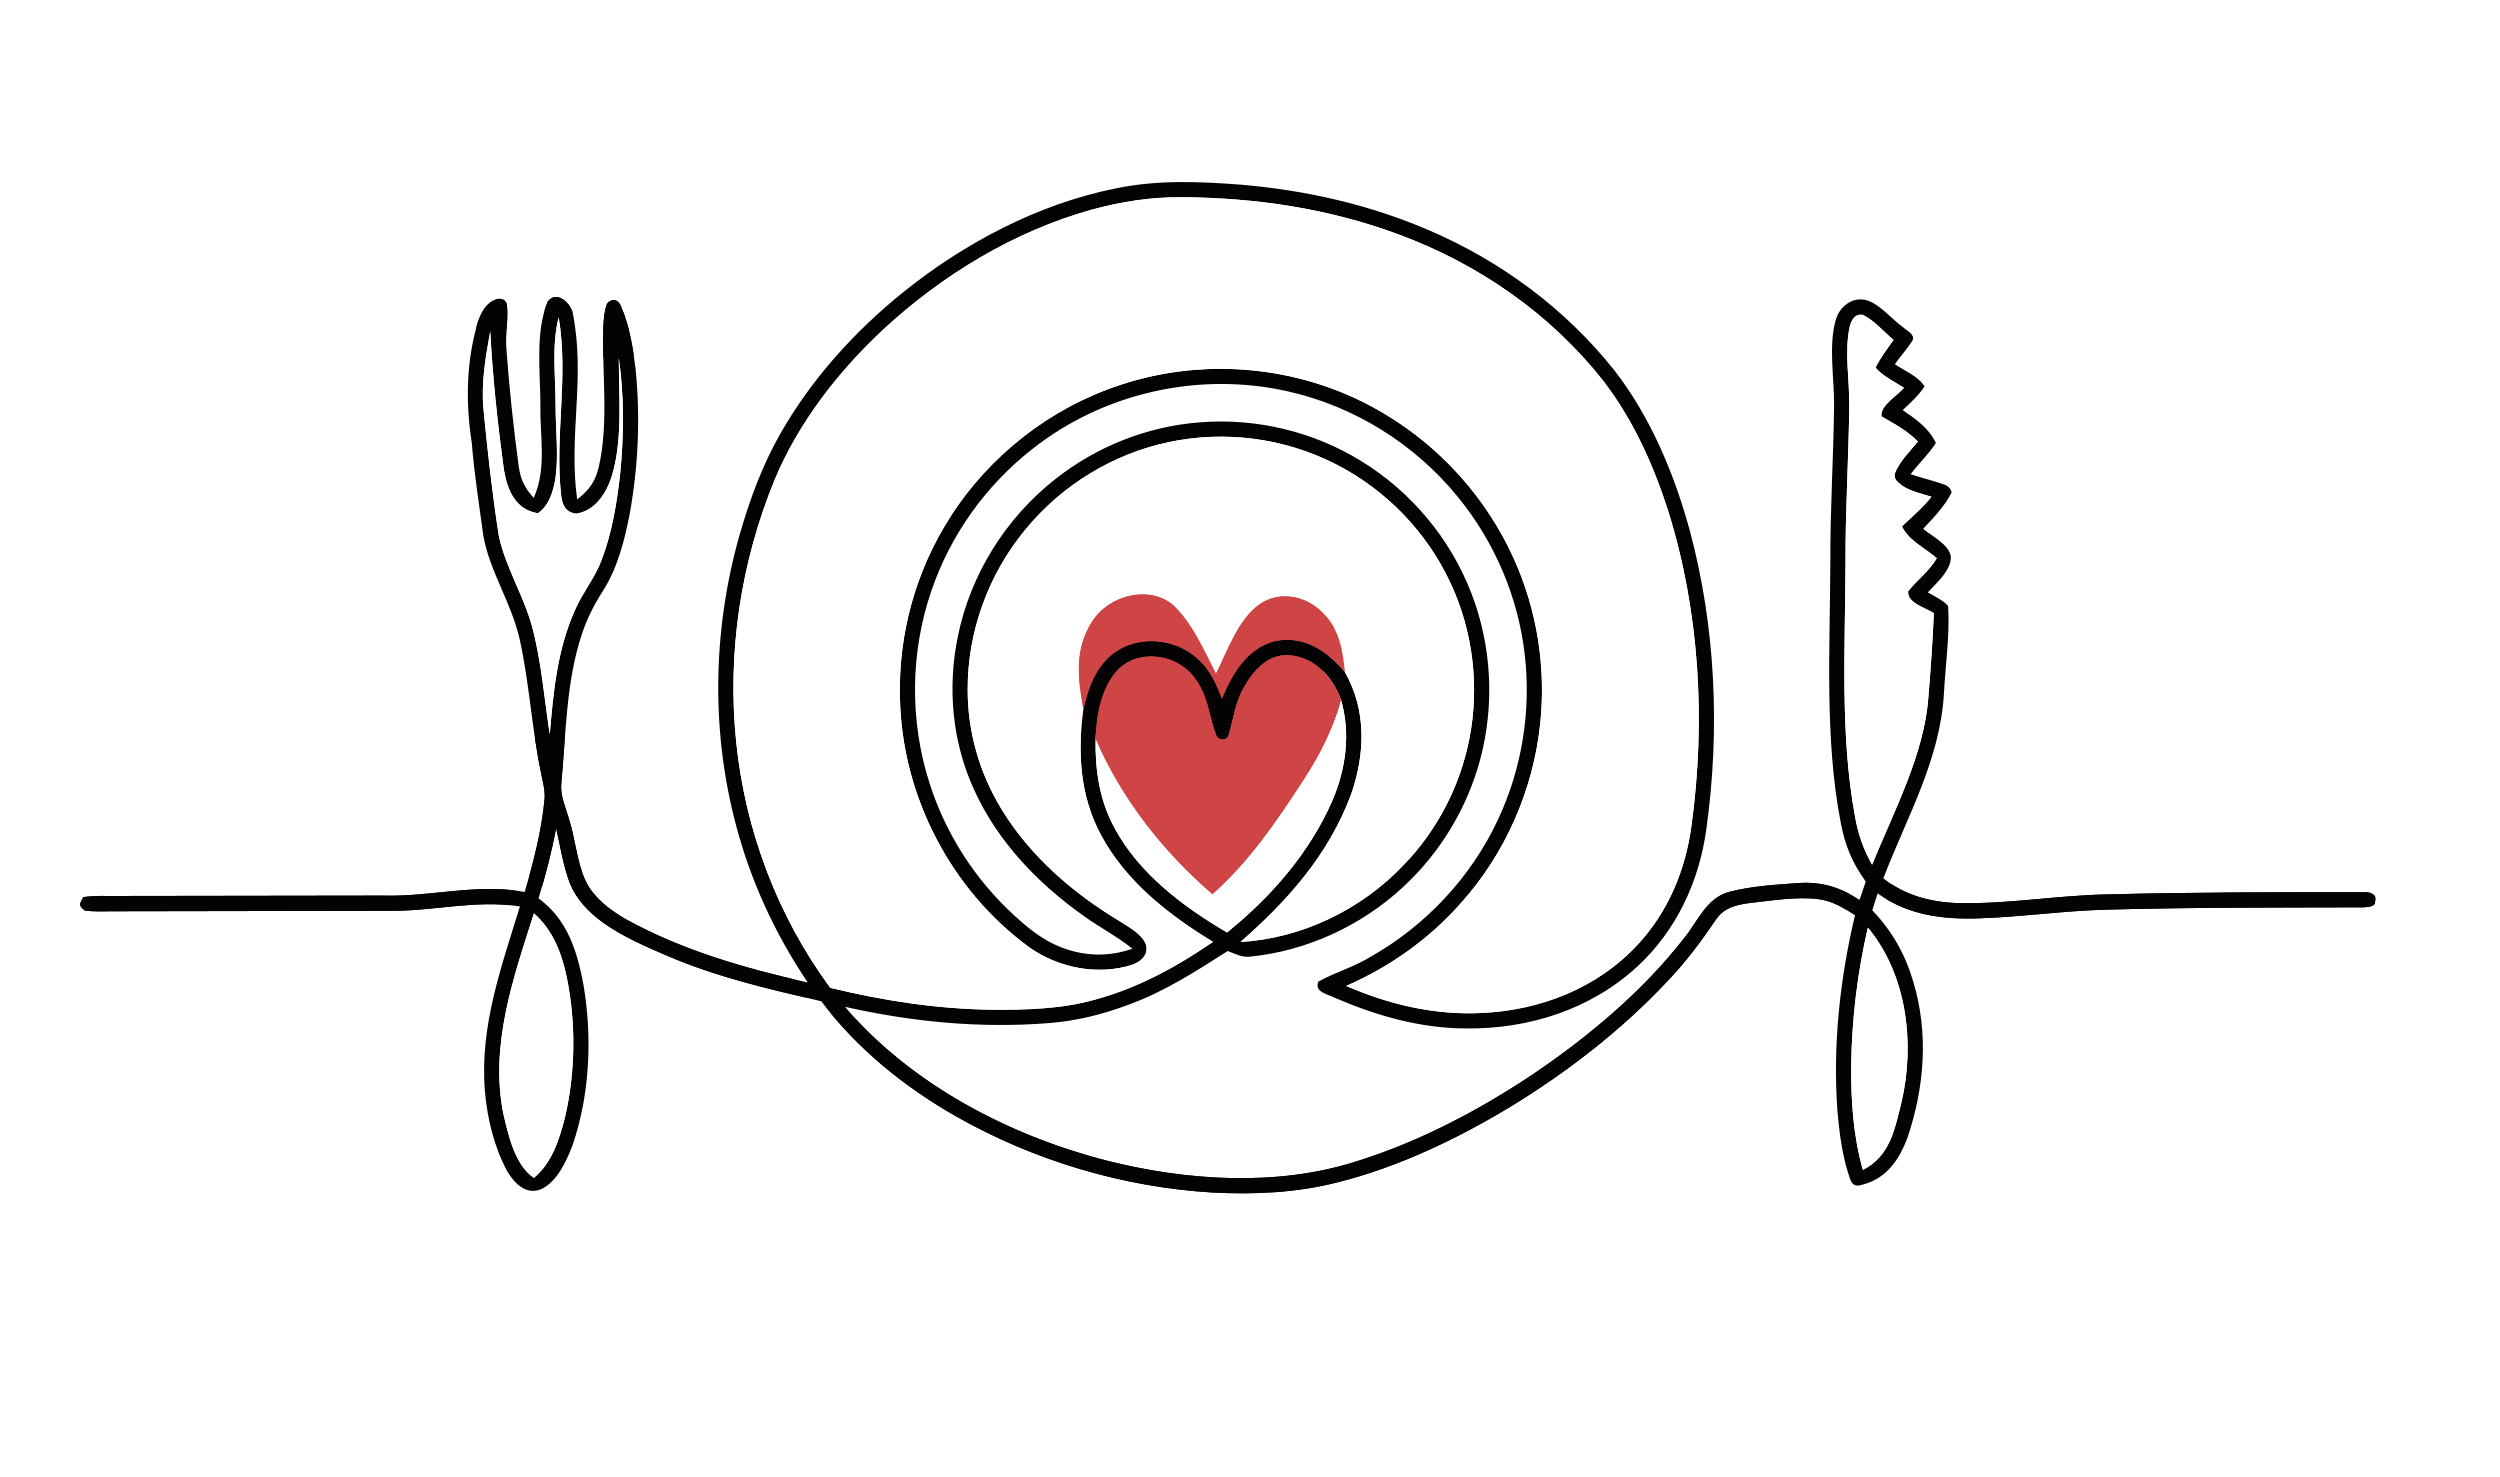 <?xml version="1.0" encoding="UTF-8" standalone="no"?>
<!DOCTYPE svg PUBLIC "-//W3C//DTD SVG 1.1//EN" "http://www.w3.org/Graphics/SVG/1.1/DTD/svg11.dtd">
<svg xmlns="http://www.w3.org/2000/svg" version="1.1" viewBox="0 0 660 390" width="660.0pt" height="390.0pt" xmlns:xlink="http://www.w3.org/1999/xlink">
<rect x="0" y="0" width="660" height="390" fill="#333333" stroke="none"/>
<defs>
<path d="M 0.00 0.00 L 660.00 0.00 L 660.00 390.00 L 0.00 390.00 L 0.00 0.00 Z M 213.25 259.39 C 196.50 255.56 180.45 251.03 165.29 242.71 C 161.09 240.28 156.69 237.01 154.57 232.51 C 152.24 227.45 151.90 221.32 150.13 215.96 C 149.24 212.84 147.86 210.08 148.19 206.80 C 149.40 193.84 149.46 179.87 153.59 167.49 C 154.90 163.43 156.83 159.67 159.12 156.08 C 163.08 149.89 164.89 142.65 166.27 135.51 C 168.52 123.02 169.07 110.12 167.80 97.49 C 167.13 92.00 166.24 86.15 164.01 81.05 C 163.40 79.14 161.60 78.52 160.27 80.17 C 159.54 82.01 159.41 84.02 159.29 85.98 C 158.83 97.91 160.81 111.56 158.08 123.22 C 157.18 127.12 155.53 129.43 152.37 131.83 C 150.02 115.06 154.62 99.81 151.23 82.77 C 150.64 79.99 146.99 76.55 144.61 79.59 C 141.23 87.58 142.66 98.45 142.67 107.00 C 142.51 115.37 144.40 123.64 140.90 131.44 C 138.57 128.86 137.45 126.68 136.95 123.20 C 135.56 112.84 134.44 102.42 133.68 91.99 C 133.38 88.07 134.28 84.08 133.79 80.21 C 133.17 78.69 131.75 78.63 130.42 79.27 C 128.07 80.35 126.91 82.84 126.11 85.15 C 123.06 95.57 122.90 106.31 124.56 116.99 C 125.21 125.23 126.51 133.33 127.61 141.51 C 129.37 151.08 134.99 159.04 137.19 168.76 C 139.78 180.42 140.39 192.53 142.87 204.23 C 143.29 206.39 143.97 208.76 143.77 210.95 C 142.97 219.41 140.89 227.36 138.51 235.48 C 125.83 233.13 113.93 236.82 101.00 236.44 C 77.67 236.47 54.33 236.53 31.00 236.54 C 28.02 236.57 24.93 236.39 21.98 236.85 C 21.04 238.70 20.59 238.97 22.40 240.39 C 25.23 240.76 28.15 240.54 31.00 240.57 C 55.00 240.51 79.00 240.49 103.00 240.45 C 114.64 240.57 125.53 237.46 137.26 239.30 C 132.34 255.36 126.63 270.86 128.01 288.00 C 128.63 295.24 130.41 302.69 133.86 309.12 C 135.70 312.30 138.85 315.63 142.88 313.94 C 147.12 311.96 149.64 306.35 151.20 302.21 C 155.75 288.78 156.38 273.90 154.04 259.97 C 152.37 251.09 149.81 242.73 142.17 237.16 C 144.05 231.05 145.62 224.93 146.83 218.65 C 147.90 223.34 148.63 228.29 150.31 232.79 C 152.02 237.38 155.45 240.86 159.35 243.67 C 164.51 247.34 170.71 250.00 176.51 252.48 C 189.51 258.02 203.05 261.13 216.79 264.32 C 226.38 276.92 238.69 286.91 252.40 294.72 C 272.94 306.38 296.40 313.39 319.98 314.82 C 331.16 315.40 342.32 314.91 353.21 312.11 C 369.06 308.12 384.42 300.80 398.39 292.40 C 413.58 283.15 427.93 272.09 440.12 259.11 C 444.93 254.11 449.02 248.65 452.90 242.91 C 455.04 239.65 458.33 238.84 461.97 238.39 C 467.85 237.76 474.09 236.65 479.98 237.36 C 483.72 237.81 486.64 239.64 489.72 241.63 C 485.74 258.33 483.85 275.84 485.06 293.00 C 485.59 299.20 486.39 305.66 488.53 311.53 C 489.53 313.92 491.39 312.78 493.23 312.28 C 498.62 310.26 501.58 305.66 503.53 300.49 C 508.08 287.07 509.22 272.73 505.07 259.04 C 502.94 251.86 499.48 245.73 494.28 240.33 C 494.76 238.84 495.23 237.35 495.69 235.85 C 503.81 241.73 513.23 242.81 523.00 242.42 C 534.04 242.03 544.95 240.43 556.00 240.15 C 578.66 239.52 601.36 239.60 624.03 239.53 C 625.04 239.41 627.19 239.46 627.02 237.96 C 627.58 235.96 625.62 235.49 624.06 235.54 C 601.37 235.53 578.68 235.54 556.00 236.13 C 543.01 236.39 529.94 238.73 516.99 238.42 C 509.77 238.21 502.94 236.41 497.20 231.88 C 503.33 215.88 512.26 200.48 513.20 183.01 C 513.61 175.40 514.77 167.59 514.31 159.99 C 512.95 158.41 510.73 157.43 508.94 156.40 C 511.19 153.95 515.11 150.59 515.03 147.02 C 514.64 143.77 510.00 141.55 507.71 139.61 C 510.42 136.69 513.48 133.59 515.24 129.99 C 514.91 128.90 514.23 128.20 513.18 127.90 C 510.31 126.84 507.30 126.20 504.41 125.18 C 506.53 122.37 509.15 119.90 511.07 116.96 C 509.33 113.11 505.69 110.57 502.31 108.27 C 504.40 106.29 506.49 104.45 508.07 102.02 C 506.47 99.33 502.76 97.90 500.24 96.14 C 501.77 93.99 503.58 92.01 504.97 89.77 C 505.51 88.22 503.41 87.34 502.49 86.45 C 499.35 84.23 496.48 80.42 492.81 79.26 C 489.05 78.24 485.63 80.91 484.64 84.47 C 482.67 91.38 484.26 99.86 484.20 107.00 C 484.05 120.67 483.16 134.31 483.21 148.00 C 483.15 170.51 481.64 195.09 485.96 217.20 C 487.05 223.12 489.01 227.85 492.56 232.72 C 492.01 234.33 491.46 235.94 490.92 237.56 C 485.92 234.28 481.04 232.77 475.01 233.11 C 468.86 233.55 462.46 233.91 456.49 235.46 C 450.43 237.13 448.31 243.15 444.64 247.63 C 433.64 261.76 419.41 273.65 404.63 283.66 C 390.42 293.12 374.87 301.34 358.53 306.46 C 337.39 313.38 313.11 311.75 291.80 306.31 C 266.22 299.68 240.37 286.16 223.08 265.80 C 240.80 269.80 258.86 271.54 277.01 270.09 C 284.29 269.52 291.36 267.74 298.18 265.15 C 307.57 261.71 315.75 256.40 324.12 251.06 C 326.11 251.81 327.76 252.78 329.97 252.56 C 344.89 251.08 359.29 244.46 370.29 234.29 C 380.12 225.26 387.31 213.43 390.76 200.53 C 394.64 186.09 393.82 170.44 388.40 156.50 C 382.84 142.12 372.47 129.73 359.32 121.70 C 346.73 113.93 331.73 110.34 316.99 111.48 C 303.02 112.49 289.48 117.85 278.52 126.55 C 265.47 136.84 256.18 151.69 252.88 168.00 C 250.06 181.64 251.38 196.03 257.26 208.71 C 263.47 222.29 274.06 233.28 286.14 241.83 C 290.34 244.88 294.92 247.18 298.95 250.46 C 292.68 252.67 286.16 252.48 280.00 250.03 C 275.12 248.12 271.35 244.95 267.53 241.46 C 257.32 232.05 249.60 220.00 245.40 206.77 C 240.13 190.37 240.29 172.29 245.88 155.99 C 250.89 141.26 260.28 128.13 272.53 118.55 C 291.32 103.69 316.57 98.02 339.94 103.31 C 357.49 107.21 373.49 117.21 384.83 131.14 C 394.58 143.02 400.84 157.69 402.55 172.97 C 404.24 187.76 401.78 202.96 395.44 216.43 C 388.32 231.66 376.32 244.44 361.68 252.68 C 357.35 255.34 352.42 256.70 348.04 259.15 C 346.90 262.02 350.70 262.47 352.52 263.48 C 363.53 268.19 374.93 271.47 387.00 271.51 C 403.50 271.72 419.96 266.50 432.20 255.21 C 442.50 245.74 448.58 232.75 450.46 218.98 C 454.13 192.79 452.96 165.58 446.09 140.00 C 442.00 125.07 435.75 110.10 426.22 97.80 C 413.29 81.53 396.26 68.93 377.18 60.76 C 361.49 54.01 344.78 50.23 327.79 48.77 C 316.54 47.90 305.62 47.44 294.50 49.75 C 274.01 53.85 254.47 64.22 238.28 77.27 C 225.62 87.51 214.28 100.03 206.18 114.20 C 201.29 122.69 197.94 131.85 195.24 141.25 C 187.88 167.20 187.62 195.01 195.17 220.94 C 199.12 234.64 205.30 247.57 213.25 259.39 Z" id="p0" />
<path d="M 327.79 48.77 C 344.78 50.23 361.49 54.01 377.18 60.76 C 396.26 68.93 413.29 81.53 426.22 97.80 C 435.75 110.10 442.00 125.07 446.09 140.00 C 452.96 165.58 454.13 192.79 450.46 218.98 C 448.58 232.75 442.50 245.74 432.20 255.21 C 419.96 266.50 403.50 271.72 387.00 271.51 C 374.93 271.47 363.53 268.19 352.52 263.48 C 350.70 262.47 346.90 262.02 348.04 259.15 C 352.42 256.70 357.35 255.34 361.68 252.68 C 376.32 244.44 388.32 231.66 395.44 216.43 C 401.78 202.96 404.24 187.76 402.55 172.97 C 400.84 157.69 394.58 143.02 384.83 131.14 C 373.49 117.21 357.49 107.21 339.94 103.31 C 316.57 98.02 291.32 103.69 272.53 118.55 C 260.28 128.13 250.89 141.26 245.88 155.99 C 240.29 172.29 240.13 190.37 245.40 206.77 C 249.60 220.00 257.32 232.05 267.53 241.46 C 271.35 244.95 275.12 248.12 280.00 250.03 C 286.16 252.48 292.68 252.67 298.95 250.46 C 294.92 247.18 290.34 244.88 286.14 241.83 C 274.06 233.28 263.47 222.29 257.26 208.71 C 251.38 196.03 250.06 181.64 252.88 168.00 C 256.18 151.69 265.47 136.84 278.52 126.55 C 289.48 117.85 303.02 112.49 316.99 111.48 C 331.73 110.34 346.73 113.93 359.32 121.70 C 372.47 129.73 382.84 142.12 388.40 156.50 C 393.82 170.44 394.64 186.09 390.76 200.53 C 387.31 213.43 380.12 225.26 370.29 234.29 C 359.29 244.46 344.89 251.08 329.97 252.56 C 327.76 252.78 326.11 251.81 324.12 251.06 C 315.75 256.40 307.57 261.71 298.18 265.15 C 291.36 267.74 284.29 269.52 277.01 270.09 C 258.86 271.54 240.80 269.80 223.08 265.80 C 240.37 286.16 266.22 299.68 291.80 306.31 C 313.11 311.75 337.39 313.38 358.53 306.46 C 374.87 301.34 390.42 293.12 404.63 283.66 C 419.41 273.65 433.64 261.76 444.64 247.63 C 448.31 243.15 450.43 237.13 456.49 235.46 C 462.46 233.91 468.86 233.55 475.01 233.11 C 481.04 232.77 485.92 234.28 490.92 237.56 C 491.46 235.94 492.01 234.33 492.56 232.72 C 489.01 227.85 487.05 223.12 485.96 217.20 C 481.64 195.09 483.15 170.51 483.21 148.00 C 483.16 134.31 484.05 120.67 484.20 107.00 C 484.26 99.86 482.67 91.38 484.64 84.47 C 485.63 80.91 489.05 78.24 492.81 79.26 C 496.48 80.42 499.35 84.23 502.49 86.45 C 503.41 87.34 505.51 88.22 504.97 89.77 C 503.58 92.01 501.77 93.99 500.24 96.14 C 502.76 97.90 506.47 99.33 508.07 102.02 C 506.49 104.45 504.40 106.29 502.31 108.27 C 505.69 110.57 509.33 113.11 511.07 116.96 C 509.15 119.90 506.53 122.37 504.41 125.18 C 507.30 126.20 510.31 126.84 513.18 127.90 C 514.23 128.20 514.91 128.90 515.24 129.99 C 513.48 133.59 510.42 136.69 507.71 139.61 C 510.00 141.55 514.64 143.77 515.03 147.02 C 515.11 150.59 511.19 153.95 508.94 156.40 C 510.73 157.43 512.95 158.41 514.31 159.99 C 514.77 167.59 513.61 175.40 513.20 183.01 C 512.26 200.48 503.33 215.88 497.20 231.88 C 502.94 236.41 509.77 238.21 516.99 238.42 C 529.94 238.73 543.01 236.39 556.00 236.13 C 578.68 235.54 601.37 235.53 624.06 235.54 C 625.62 235.49 627.58 235.96 627.02 237.96 C 627.19 239.46 625.04 239.41 624.03 239.53 C 601.36 239.60 578.66 239.52 556.00 240.15 C 544.95 240.43 534.04 242.03 523.00 242.42 C 513.23 242.81 503.81 241.73 495.69 235.85 C 495.23 237.35 494.76 238.84 494.28 240.33 C 499.48 245.73 502.94 251.86 505.07 259.04 C 509.22 272.73 508.08 287.07 503.53 300.49 C 501.58 305.66 498.62 310.26 493.23 312.28 C 491.39 312.78 489.53 313.92 488.53 311.53 C 486.39 305.66 485.59 299.20 485.06 293.00 C 483.85 275.84 485.74 258.33 489.72 241.63 C 486.64 239.64 483.72 237.81 479.98 237.36 C 474.09 236.65 467.85 237.76 461.97 238.39 C 458.33 238.84 455.04 239.65 452.90 242.91 C 449.02 248.65 444.93 254.11 440.12 259.11 C 427.93 272.09 413.58 283.15 398.39 292.40 C 384.42 300.80 369.06 308.12 353.21 312.11 C 342.32 314.91 331.16 315.40 319.98 314.82 C 296.40 313.39 272.94 306.38 252.40 294.72 C 238.69 286.91 226.38 276.92 216.79 264.32 C 203.05 261.13 189.51 258.02 176.51 252.48 C 170.71 250.00 164.51 247.34 159.35 243.67 C 155.45 240.86 152.02 237.38 150.31 232.79 C 148.63 228.29 147.90 223.34 146.83 218.65 C 145.62 224.93 144.05 231.05 142.17 237.16 C 149.81 242.73 152.37 251.09 154.04 259.97 C 156.38 273.90 155.75 288.78 151.20 302.21 C 149.64 306.35 147.12 311.96 142.88 313.94 C 138.85 315.63 135.70 312.30 133.86 309.12 C 130.41 302.69 128.63 295.24 128.01 288.00 C 126.63 270.86 132.34 255.36 137.26 239.30 C 125.53 237.46 114.64 240.57 103.00 240.45 C 79.00 240.49 55.00 240.51 31.00 240.57 C 28.15 240.54 25.23 240.76 22.40 240.39 C 20.59 238.97 21.04 238.70 21.98 236.85 C 24.93 236.39 28.02 236.57 31.00 236.54 C 54.33 236.53 77.67 236.47 101.00 236.44 C 113.93 236.82 125.83 233.13 138.51 235.48 C 140.89 227.36 142.97 219.41 143.77 210.95 C 143.97 208.76 143.29 206.39 142.87 204.23 C 140.39 192.53 139.78 180.42 137.19 168.76 C 134.99 159.04 129.37 151.08 127.61 141.51 C 126.51 133.33 125.21 125.23 124.56 116.99 C 122.90 106.31 123.06 95.57 126.11 85.15 C 126.91 82.84 128.07 80.35 130.42 79.27 C 131.75 78.63 133.17 78.69 133.79 80.21 C 134.28 84.08 133.38 88.07 133.68 91.99 C 134.44 102.42 135.56 112.84 136.95 123.20 C 137.45 126.68 138.57 128.86 140.90 131.44 C 144.40 123.64 142.51 115.37 142.67 107.00 C 142.66 98.45 141.23 87.58 144.61 79.59 C 146.99 76.55 150.64 79.99 151.23 82.77 C 154.62 99.81 150.02 115.06 152.37 131.83 C 155.53 129.43 157.18 127.12 158.08 123.22 C 160.81 111.56 158.83 97.91 159.29 85.98 C 159.41 84.02 159.54 82.01 160.27 80.17 C 161.60 78.52 163.40 79.14 164.01 81.05 C 166.24 86.15 167.13 92.00 167.80 97.49 C 169.07 110.12 168.52 123.02 166.27 135.51 C 164.89 142.65 163.08 149.89 159.12 156.08 C 156.83 159.67 154.90 163.43 153.59 167.49 C 149.46 179.87 149.40 193.84 148.19 206.80 C 147.86 210.08 149.24 212.84 150.13 215.96 C 151.90 221.32 152.24 227.45 154.57 232.51 C 156.69 237.01 161.09 240.28 165.29 242.71 C 180.45 251.03 196.50 255.56 213.25 259.39 C 205.30 247.57 199.12 234.64 195.17 220.94 C 187.62 195.01 187.88 167.20 195.24 141.25 C 197.94 131.85 201.29 122.69 206.18 114.20 C 214.28 100.03 225.62 87.51 238.28 77.27 C 254.47 64.22 274.01 53.85 294.50 49.75 C 305.62 47.44 316.54 47.90 327.79 48.77 Z M 219.19 260.78 C 233.24 264.19 247.52 266.40 262.00 266.56 C 270.92 266.63 280.42 266.36 289.04 263.91 C 300.46 260.82 310.54 255.29 320.24 248.65 C 308.51 241.53 297.19 232.68 290.62 220.36 C 285.08 210.05 284.46 198.56 286.01 187.15 C 287.32 181.71 289.15 176.28 293.69 172.68 C 300.20 167.55 310.08 168.38 316.13 173.85 C 319.42 176.75 321.00 180.42 322.61 184.38 C 325.30 177.95 329.05 171.43 336.19 169.35 C 343.71 167.47 350.54 171.78 355.07 177.48 C 360.82 187.52 360.40 199.12 356.67 209.77 C 350.74 225.63 340.05 237.69 327.49 248.68 C 343.63 247.75 359.35 240.15 370.46 228.46 C 379.36 219.33 385.49 207.51 387.92 195.00 C 390.61 181.25 388.90 166.71 382.97 154.00 C 376.72 140.47 365.82 129.21 352.52 122.49 C 339.06 115.62 323.28 113.58 308.51 116.73 C 293.77 119.84 280.30 128.13 270.75 139.75 C 260.97 151.54 255.43 166.67 255.47 182.00 C 255.43 193.15 258.59 204.11 264.39 213.60 C 271.93 226.03 283.34 235.85 295.71 243.26 C 298.08 244.79 301.59 246.65 302.56 249.45 C 303.25 252.16 301.13 253.97 298.78 254.74 C 289.79 257.58 279.51 255.54 271.85 250.18 C 250.92 234.96 238.00 209.86 237.58 184.00 C 237.17 167.37 241.77 150.73 250.73 136.71 C 261.13 120.28 277.29 107.67 295.77 101.61 C 318.82 93.96 344.87 96.74 365.66 109.34 C 380.50 118.20 392.50 131.65 399.61 147.40 C 405.78 160.98 408.19 176.18 406.62 191.01 C 404.80 208.56 397.38 225.44 385.57 238.54 C 377.24 247.95 366.90 255.26 355.40 260.29 C 366.68 265.17 378.65 268.03 391.01 267.43 C 406.51 266.78 421.72 260.90 432.36 249.37 C 440.39 240.72 444.99 229.66 446.54 218.04 C 450.34 190.41 448.73 161.44 440.36 134.76 C 436.43 122.55 431.15 110.87 423.33 100.63 C 409.33 82.85 390.35 69.69 369.17 61.87 C 350.85 55.07 331.50 52.19 312.00 52.07 C 303.93 52.00 295.96 53.23 288.19 55.36 C 267.69 61.07 248.62 72.67 233.08 87.09 C 221.28 98.11 210.81 111.58 204.56 126.54 C 195.55 148.43 191.92 172.46 194.37 196.01 C 196.76 219.32 205.30 241.89 219.19 260.78 Z M 494.23 228.30 C 499.88 214.37 508.06 199.07 509.09 184.00 C 509.70 176.63 510.24 169.26 510.53 161.87 C 508.47 160.48 503.37 159.18 503.76 156.07 C 506.21 153.05 509.30 150.77 511.32 147.37 C 508.40 144.81 503.72 142.59 502.13 138.96 C 504.79 136.38 507.60 134.08 509.90 131.14 C 506.78 130.14 503.25 129.55 500.87 127.11 C 500.37 126.65 500.14 126.00 500.18 125.15 C 501.33 121.94 504.19 119.18 506.33 116.58 C 503.49 113.67 500.17 111.92 496.70 109.93 C 496.36 106.97 500.92 104.50 502.64 102.37 C 500.15 100.78 497.09 99.32 495.14 97.08 C 496.41 94.40 498.22 92.16 499.88 89.73 C 497.28 87.57 494.88 84.65 491.83 83.14 C 489.76 82.72 488.80 84.45 488.35 86.17 C 486.86 92.67 488.29 100.32 488.21 107.00 C 488.06 121.01 487.14 134.98 487.22 149.00 C 487.13 170.66 485.75 194.19 489.72 215.49 C 490.49 220.14 491.95 224.18 494.23 228.30 Z M 129.42 87.50 C 128.19 94.34 126.99 101.02 127.64 108.00 C 128.72 119.21 129.96 130.38 131.70 141.51 C 133.45 149.74 138.25 157.22 140.48 165.46 C 142.94 174.66 143.68 184.44 145.14 193.85 C 146.07 182.58 147.16 171.30 151.88 160.87 C 153.91 156.26 157.08 152.55 158.83 147.81 C 161.54 140.73 162.82 132.99 163.68 125.48 C 164.72 115.23 164.82 104.71 163.37 94.50 C 163.36 104.41 164.44 115.94 161.57 125.52 C 160.22 130.04 157.16 134.85 152.13 135.62 C 149.39 135.27 148.51 133.49 148.17 131.01 C 146.36 115.13 150.17 99.71 147.49 83.78 C 145.60 91.05 146.67 99.48 146.68 107.00 C 146.65 113.33 147.52 119.98 146.65 126.22 C 146.10 129.56 144.99 133.52 142.00 135.50 C 135.99 134.52 133.97 129.39 133.03 124.05 C 131.39 111.93 130.07 99.72 129.42 87.50 Z M 289.23 195.15 C 289.10 203.40 290.29 211.48 294.35 218.78 C 300.86 230.75 312.40 239.39 323.94 246.17 C 335.58 236.74 345.59 225.33 351.67 211.53 C 355.30 203.16 356.60 193.79 354.07 184.92 C 351.87 178.61 346.97 173.38 340.00 172.94 C 334.65 172.79 330.79 177.11 328.41 181.42 C 326.00 185.53 325.61 189.95 324.26 194.38 C 323.26 195.77 321.54 195.39 320.99 193.92 C 319.09 188.59 318.91 183.49 315.23 178.77 C 310.65 172.61 300.44 171.16 294.99 176.97 C 290.70 181.59 289.40 189.06 289.23 195.15 Z M 140.96 241.12 C 135.53 258.13 129.26 275.93 132.88 294.00 C 134.22 299.67 135.86 307.45 140.94 310.96 C 145.73 307.03 147.69 300.78 149.15 294.99 C 151.93 283.14 152.08 269.97 149.63 258.05 C 148.30 251.61 145.98 245.60 140.96 241.12 Z M 493.12 244.89 C 490.36 256.71 488.91 268.86 488.72 281.00 C 488.63 290.47 489.22 299.71 491.80 308.86 C 499.00 305.17 500.18 298.20 501.98 291.05 C 505.59 275.63 503.51 257.39 493.12 244.89 Z" id="p1" />
<path d="M 312.00 52.07 C 331.50 52.19 350.85 55.07 369.17 61.87 C 390.35 69.69 409.33 82.85 423.33 100.63 C 431.15 110.87 436.43 122.55 440.36 134.76 C 448.73 161.44 450.34 190.41 446.54 218.04 C 444.99 229.66 440.39 240.72 432.36 249.37 C 421.72 260.90 406.51 266.78 391.01 267.43 C 378.65 268.03 366.68 265.17 355.40 260.29 C 366.90 255.26 377.24 247.95 385.57 238.54 C 397.38 225.44 404.80 208.56 406.62 191.01 C 408.19 176.18 405.78 160.98 399.61 147.40 C 392.50 131.65 380.50 118.20 365.66 109.34 C 344.87 96.74 318.82 93.96 295.77 101.61 C 277.29 107.67 261.13 120.28 250.73 136.71 C 241.77 150.73 237.17 167.37 237.58 184.00 C 238.00 209.86 250.92 234.96 271.85 250.18 C 279.51 255.54 289.79 257.58 298.78 254.74 C 301.13 253.97 303.25 252.16 302.56 249.45 C 301.59 246.65 298.08 244.79 295.71 243.26 C 283.34 235.85 271.93 226.03 264.39 213.60 C 258.59 204.11 255.43 193.15 255.47 182.00 C 255.43 166.67 260.97 151.54 270.75 139.75 C 280.30 128.13 293.77 119.84 308.51 116.73 C 323.28 113.58 339.06 115.62 352.52 122.49 C 365.82 129.21 376.72 140.47 382.97 154.00 C 388.90 166.71 390.61 181.25 387.92 195.00 C 385.49 207.51 379.36 219.33 370.46 228.46 C 359.35 240.15 343.63 247.75 327.49 248.68 C 340.05 237.69 350.74 225.63 356.67 209.77 C 360.40 199.12 360.82 187.52 355.07 177.48 C 354.46 171.82 353.76 166.65 349.70 162.31 C 345.38 157.47 338.13 155.68 332.54 159.53 C 326.87 163.50 324.06 171.88 321.02 177.89 C 317.84 171.74 314.67 164.25 309.47 159.55 C 302.88 154.35 292.43 157.37 288.23 164.25 C 283.63 171.55 284.55 179.08 286.01 187.15 C 284.46 198.56 285.08 210.05 290.62 220.36 C 297.19 232.68 308.51 241.53 320.24 248.65 C 310.54 255.29 300.46 260.82 289.04 263.91 C 280.42 266.36 270.92 266.63 262.00 266.56 C 247.52 266.40 233.24 264.19 219.19 260.78 C 205.30 241.89 196.76 219.32 194.37 196.01 C 191.92 172.46 195.55 148.43 204.56 126.54 C 210.81 111.58 221.28 98.11 233.08 87.09 C 248.62 72.67 267.69 61.07 288.19 55.36 C 295.96 53.23 303.93 52.00 312.00 52.07 Z" id="p2" />
<path d="M 491.83 83.14 C 494.88 84.65 497.28 87.57 499.88 89.73 C 498.22 92.16 496.41 94.40 495.14 97.08 C 497.09 99.32 500.15 100.78 502.64 102.37 C 500.92 104.50 496.36 106.97 496.70 109.93 C 500.17 111.92 503.49 113.67 506.33 116.58 C 504.19 119.18 501.33 121.94 500.18 125.15 C 500.14 126.00 500.37 126.65 500.87 127.11 C 503.25 129.55 506.78 130.14 509.90 131.14 C 507.60 134.08 504.79 136.38 502.13 138.96 C 503.72 142.59 508.40 144.81 511.32 147.37 C 509.30 150.77 506.21 153.05 503.76 156.07 C 503.37 159.18 508.47 160.48 510.53 161.87 C 510.24 169.26 509.70 176.63 509.09 184.00 C 508.06 199.07 499.88 214.37 494.23 228.30 C 491.95 224.18 490.49 220.14 489.72 215.49 C 485.75 194.19 487.13 170.66 487.22 149.00 C 487.14 134.98 488.06 121.01 488.21 107.00 C 488.29 100.32 486.86 92.67 488.35 86.17 C 488.80 84.45 489.76 82.72 491.83 83.14 Z" id="p3" />
<path d="M 147.49 83.78 C 150.17 99.71 146.36 115.13 148.17 131.01 C 148.51 133.49 149.39 135.27 152.13 135.62 C 157.16 134.85 160.22 130.04 161.57 125.52 C 164.44 115.94 163.36 104.41 163.37 94.50 C 164.82 104.71 164.72 115.23 163.68 125.48 C 162.82 132.99 161.54 140.73 158.83 147.81 C 157.08 152.55 153.91 156.26 151.88 160.87 C 147.16 171.30 146.07 182.58 145.14 193.85 C 143.68 184.44 142.94 174.66 140.48 165.46 C 138.25 157.22 133.45 149.74 131.70 141.51 C 129.96 130.38 128.72 119.21 127.64 108.00 C 126.99 101.02 128.19 94.34 129.42 87.50 C 130.07 99.72 131.39 111.93 133.03 124.05 C 133.97 129.39 135.99 134.52 142.00 135.50 C 144.99 133.52 146.10 129.56 146.65 126.22 C 147.52 119.98 146.65 113.33 146.68 107.00 C 146.67 99.48 145.60 91.05 147.49 83.78 Z" id="p4" />
<path d="M 309.47 159.55 C 314.67 164.25 317.84 171.74 321.02 177.89 C 324.06 171.88 326.87 163.50 332.54 159.53 C 338.13 155.68 345.38 157.47 349.70 162.31 C 353.76 166.65 354.46 171.82 355.07 177.48 C 350.54 171.78 343.71 167.47 336.19 169.35 C 329.05 171.43 325.30 177.95 322.61 184.38 C 321.00 180.42 319.42 176.75 316.13 173.85 C 310.08 168.38 300.20 167.55 293.69 172.68 C 289.15 176.28 287.32 181.71 286.01 187.15 C 284.55 179.08 283.63 171.55 288.23 164.25 C 292.43 157.37 302.88 154.35 309.47 159.55 Z" id="p5" />
<path d="M 315.23 178.77 C 318.91 183.49 319.09 188.59 320.99 193.92 C 321.54 195.39 323.26 195.77 324.26 194.38 C 325.61 189.95 326.00 185.53 328.41 181.42 C 330.79 177.11 334.65 172.79 340.00 172.94 C 346.97 173.38 351.87 178.61 354.07 184.92 C 351.98 192.54 348.40 199.48 344.10 206.07 C 336.94 217.04 329.96 227.39 320.08 236.15 C 307.11 225.02 295.99 210.90 289.23 195.15 C 289.40 189.06 290.70 181.59 294.99 176.97 C 300.44 171.16 310.65 172.61 315.23 178.77 Z" id="p6" />
<path d="M 354.07 184.92 C 356.60 193.79 355.30 203.16 351.67 211.53 C 345.59 225.33 335.58 236.74 323.94 246.17 C 312.40 239.39 300.86 230.75 294.35 218.78 C 290.29 211.48 289.10 203.40 289.23 195.15 C 295.99 210.90 307.11 225.02 320.08 236.15 C 329.96 227.39 336.94 217.04 344.10 206.07 C 348.40 199.48 351.98 192.54 354.07 184.92 Z" id="p7" />
<path d="M 140.96 241.12 C 145.98 245.60 148.30 251.61 149.63 258.05 C 152.08 269.97 151.93 283.14 149.15 294.99 C 147.69 300.78 145.73 307.03 140.94 310.96 C 135.86 307.45 134.22 299.67 132.88 294.00 C 129.26 275.93 135.53 258.13 140.96 241.12 Z" id="p8" />
<path d="M 493.12 244.89 C 503.51 257.39 505.59 275.63 501.98 291.05 C 500.18 298.20 499.00 305.17 491.80 308.86 C 489.22 299.71 488.63 290.47 488.72 281.00 C 488.91 268.86 490.36 256.71 493.12 244.89 Z" id="p9" />
</defs>
<g stroke-width="10pt">
<use stroke="#ffffff" xlink:href="#p0" />
<use stroke="#030303" xlink:href="#p1" />
<use stroke="#ffffff" xlink:href="#p2" />
<use stroke="#ffffff" xlink:href="#p3" />
<use stroke="#ffffff" xlink:href="#p4" />
<use stroke="#cf4545" xlink:href="#p5" />
<use stroke="#cf4545" xlink:href="#p6" />
<use stroke="#ffffff" xlink:href="#p7" />
<use stroke="#ffffff" xlink:href="#p8" />
<use stroke="#ffffff" xlink:href="#p9" />
</g>
<g>
<use fill="#ffffff" xlink:href="#p0" />
<use fill="#030303" xlink:href="#p1" />
<use fill="#ffffff" xlink:href="#p2" />
<use fill="#ffffff" xlink:href="#p3" />
<use fill="#ffffff" xlink:href="#p4" />
<use fill="#cf4545" xlink:href="#p5" />
<use fill="#cf4545" xlink:href="#p6" />
<use fill="#ffffff" xlink:href="#p7" />
<use fill="#ffffff" xlink:href="#p8" />
<use fill="#ffffff" xlink:href="#p9" />
</g>
</svg>